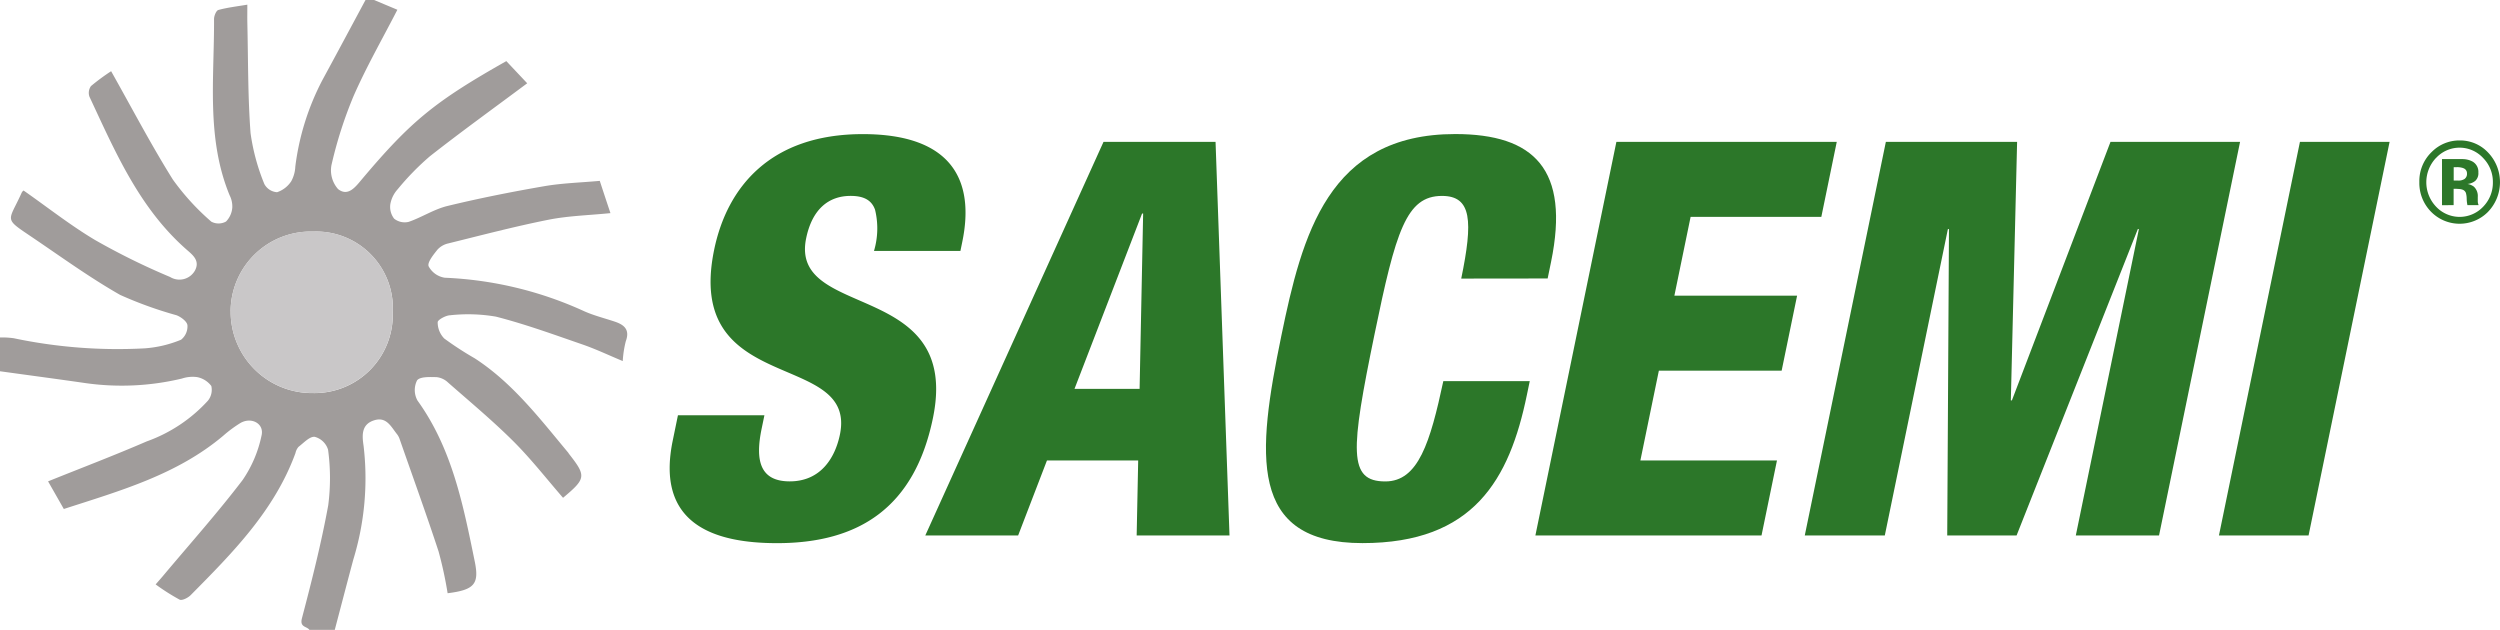 <svg xmlns="http://www.w3.org/2000/svg" width="164" height="41.325" viewBox="0 0 164 41.325"><g transform="translate(43.933 8.802)"><path d="M490.3,276.976l-.186.9c-.4,1.952-.182,3.435,1.847,3.435,2.065,0,2.988-1.591,3.293-3.074,1.146-5.568-10.239-2.459-8.252-12.113.849-4.122,3.7-7.593,9.754-7.593,5.88,0,7.347,3.073,6.528,7.051l-.126.614h-5.67a5.167,5.167,0,0,0,.068-2.712c-.223-.614-.724-.9-1.6-.9-1.47,0-2.531.9-2.918,2.784-1.109,5.388,10.194,2.676,8.318,11.788-1.206,5.857-4.84,8.208-10.23,8.208-4.27,0-7.95-1.339-6.84-6.726l.342-1.664Z" transform="translate(-484.088 -258.535)" fill="#2c7729"/><path d="M528.5,259.523h7.35l.915,25.817h-6.09l.1-4.917h-5.985L522.9,285.34h-6.09Zm2.6,4.7h-.07l-4.432,11.5h4.27Z" transform="translate(-500.043 -259.017)" fill="#2c7729"/><path d="M573.225,268.008c.774-3.76.7-5.423-1.264-5.423-2.344,0-3.031,2.314-4.424,9.076-1.578,7.665-1.742,9.654.708,9.654,2.17,0,2.944-2.567,3.805-6.581h5.67l-.187.9c-1.146,5.569-3.507,9.727-10.787,9.727-7.526,0-6.922-5.822-5.322-13.6,1.363-6.617,3.075-13.234,11.405-13.234,5.18,0,7.539,2.314,6.288,8.389l-.223,1.085Z" transform="translate(-521.301 -258.535)" fill="#2c7729"/><path d="M600.213,259.523h14.456l-1.012,4.918h-8.575l-1.065,5.17h8.05l-1.013,4.918H603l-1.213,5.894h8.96l-1.013,4.917H594.9Z" transform="translate(-538.111 -259.017)" fill="#2c7729"/><path d="M634.707,259.523h8.61l-.411,16.958h.07l6.467-16.958h8.5l-5.315,25.817h-5.46l4.139-20.1h-.07l-7.954,20.1h-4.55l.114-20.1h-.07l-4.139,20.1h-5.25Z" transform="translate(-554.928 -259.017)" fill="#2c7729"/><path d="M687.713,259.523h5.881l-5.315,25.817H682.4Z" transform="translate(-580.77 -259.017)" fill="#2c7729"/></g><g transform="translate(158.709 9.213)"><path d="M712.552,264.031a2.621,2.621,0,0,1-3.732-.018,2.687,2.687,0,0,1-.765-1.943,2.646,2.646,0,0,1,.826-1.99,2.547,2.547,0,0,1,1.82-.742,2.507,2.507,0,0,1,1.869.8,2.807,2.807,0,0,1-.018,3.892Zm-3.405-3.544a2.321,2.321,0,0,0,.01,3.2,2.118,2.118,0,0,0,3.083,0,2.251,2.251,0,0,0,.639-1.609,2.225,2.225,0,0,0-.635-1.583,2.1,2.1,0,0,0-3.1,0Zm.394,3.1v-3.029l.817,0q.543,0,.6.006a1.373,1.373,0,0,1,.578.155.769.769,0,0,1,.391.723.674.674,0,0,1-.207.551.937.937,0,0,1-.507.2.979.979,0,0,1,.416.175.835.835,0,0,1,.259.68v.271a.714.714,0,0,0,.006.089.4.4,0,0,0,.021.089l.026.085h-.732a2.306,2.306,0,0,1-.048-.419,1.464,1.464,0,0,0-.049-.371.361.361,0,0,0-.216-.222.822.822,0,0,0-.261-.049l-.169-.011h-.162v1.071Zm1.4-2.432a1.241,1.241,0,0,0-.445-.063h-.187v.878h.3a.7.7,0,0,0,.42-.111.417.417,0,0,0,.151-.36A.346.346,0,0,0,710.94,261.158Z" transform="translate(-708.055 -259.338)" fill="#2c7729"/></g><path d="M422.9,241.36l1.528.64c-.971,1.889-2.024,3.725-2.87,5.652a27.682,27.682,0,0,0-1.452,4.53,1.85,1.85,0,0,0,.431,1.581c.664.524,1.157-.161,1.572-.653,3.206-3.8,4.76-5.081,9.466-7.741l1.37,1.454c-2.178,1.625-4.315,3.164-6.385,4.789a17.332,17.332,0,0,0-2.113,2.164,1.963,1.963,0,0,0-.48.97,1.261,1.261,0,0,0,.249.959,1.114,1.114,0,0,0,.954.209c.868-.3,1.667-.83,2.547-1.043,2.1-.509,4.232-.932,6.366-1.3,1.169-.2,2.368-.232,3.622-.346.229.7.446,1.357.7,2.116-1.417.143-2.765.175-4.067.434-2.213.441-4.4,1.017-6.592,1.558a1.351,1.351,0,0,0-.7.417c-.259.329-.667.829-.567,1.08a1.44,1.44,0,0,0,1.062.749,24.375,24.375,0,0,1,9.147,2.2c.639.284,1.328.455,1.993.677.631.21,1.011.53.731,1.29a6.906,6.906,0,0,0-.2,1.3c-.924-.385-1.766-.787-2.642-1.089-1.88-.649-3.756-1.334-5.679-1.826a10.81,10.81,0,0,0-3-.09c-.294.01-.819.3-.819.456a1.513,1.513,0,0,0,.432,1.07,21.478,21.478,0,0,0,2,1.3c2.49,1.617,4.262,3.948,6.128,6.184.02.023.031.053.05.077,1.147,1.464,1.126,1.621-.386,2.888-1.077-1.238-2.09-2.541-3.251-3.7-1.363-1.358-2.848-2.593-4.295-3.864A1.291,1.291,0,0,0,427,266.1c-.443-.009-1.093-.04-1.281.215a1.415,1.415,0,0,0,.03,1.323c2.28,3.166,3,6.871,3.757,10.566.3,1.471-.03,1.853-1.782,2.072a25.7,25.7,0,0,0-.594-2.744c-.809-2.464-1.693-4.9-2.549-7.354a1.109,1.109,0,0,0-.169-.326c-.392-.487-.693-1.174-1.5-.922-.866.268-.8,1.01-.7,1.683a18.21,18.21,0,0,1-.676,7.458c-.411,1.535-.811,3.073-1.216,4.61h-1.66c-.168-.244-.653-.154-.493-.763.645-2.453,1.269-4.92,1.725-7.413a13.839,13.839,0,0,0-.011-3.646,1.256,1.256,0,0,0-.878-.844c-.333-.031-.721.4-1.061.659a.914.914,0,0,0-.2.41c-1.381,3.778-4.131,6.548-6.875,9.318-.176.177-.562.372-.724.295a13.893,13.893,0,0,1-1.573-1c.237-.273.4-.453.552-.638,1.73-2.06,3.523-4.07,5.152-6.207a8.028,8.028,0,0,0,1.241-2.91c.2-.791-.664-1.256-1.389-.829a8.24,8.24,0,0,0-1.109.821c-3.04,2.568-6.763,3.614-10.47,4.816l-1.033-1.813c2.218-.893,4.367-1.71,6.473-2.622A9.956,9.956,0,0,0,412,267.644a1.128,1.128,0,0,0,.222-.964,1.534,1.534,0,0,0-.928-.581,2.216,2.216,0,0,0-1,.094,16.95,16.95,0,0,1-6.4.288c-1.846-.267-3.7-.512-5.544-.768V263.5a5.162,5.162,0,0,1,.915.049,33.025,33.025,0,0,0,8.6.662,7.646,7.646,0,0,0,2.372-.565,1.118,1.118,0,0,0,.419-.953c-.029-.246-.422-.541-.714-.652a25.968,25.968,0,0,1-3.7-1.335c-1.988-1.131-3.851-2.483-5.749-3.767-1.939-1.31-1.587-.983-.707-2.946a.4.4,0,0,1,.121-.135c1.576,1.1,3.071,2.285,4.693,3.249a45.154,45.154,0,0,0,4.918,2.423,1.168,1.168,0,0,0,1.625-.412c.367-.672-.171-1.054-.561-1.4-3.093-2.723-4.665-6.405-6.353-10.013a.763.763,0,0,1,.1-.7,13.909,13.909,0,0,1,1.321-.974c1.373,2.437,2.622,4.828,4.049,7.108a15.862,15.862,0,0,0,2.525,2.763,1.009,1.009,0,0,0,.963-.009,1.464,1.464,0,0,0,.412-.923,1.615,1.615,0,0,0-.176-.8c-1.543-3.748-1-7.682-1.022-11.563,0-.205.142-.554.284-.593.6-.163,1.217-.233,1.9-.348,0,.5-.006.831,0,1.164.057,2.423.031,4.854.212,7.268a13.709,13.709,0,0,0,.905,3.336,1.02,1.02,0,0,0,.835.535,1.786,1.786,0,0,0,.931-.723,2.2,2.2,0,0,0,.265-.963,16.653,16.653,0,0,1,1.776-5.67c.95-1.748,1.886-3.5,2.829-5.255Zm-9.409,20.421a5.34,5.34,0,0,0,5.394,5.366,5.139,5.139,0,0,0,5.242-5.293,5.029,5.029,0,0,0-5.215-5.3A5.252,5.252,0,0,0,413.488,261.781Z" transform="translate(-398.36 -241.36)" fill="#a09c9b" fill-rule="evenodd"/><path d="M427.879,276.231A5.253,5.253,0,0,1,433.3,271a5.029,5.029,0,0,1,5.215,5.3,5.139,5.139,0,0,1-5.242,5.293A5.34,5.34,0,0,1,427.879,276.231Z" transform="translate(-412.751 -255.811)" fill="#c9c7c8" fill-rule="evenodd"/></svg>